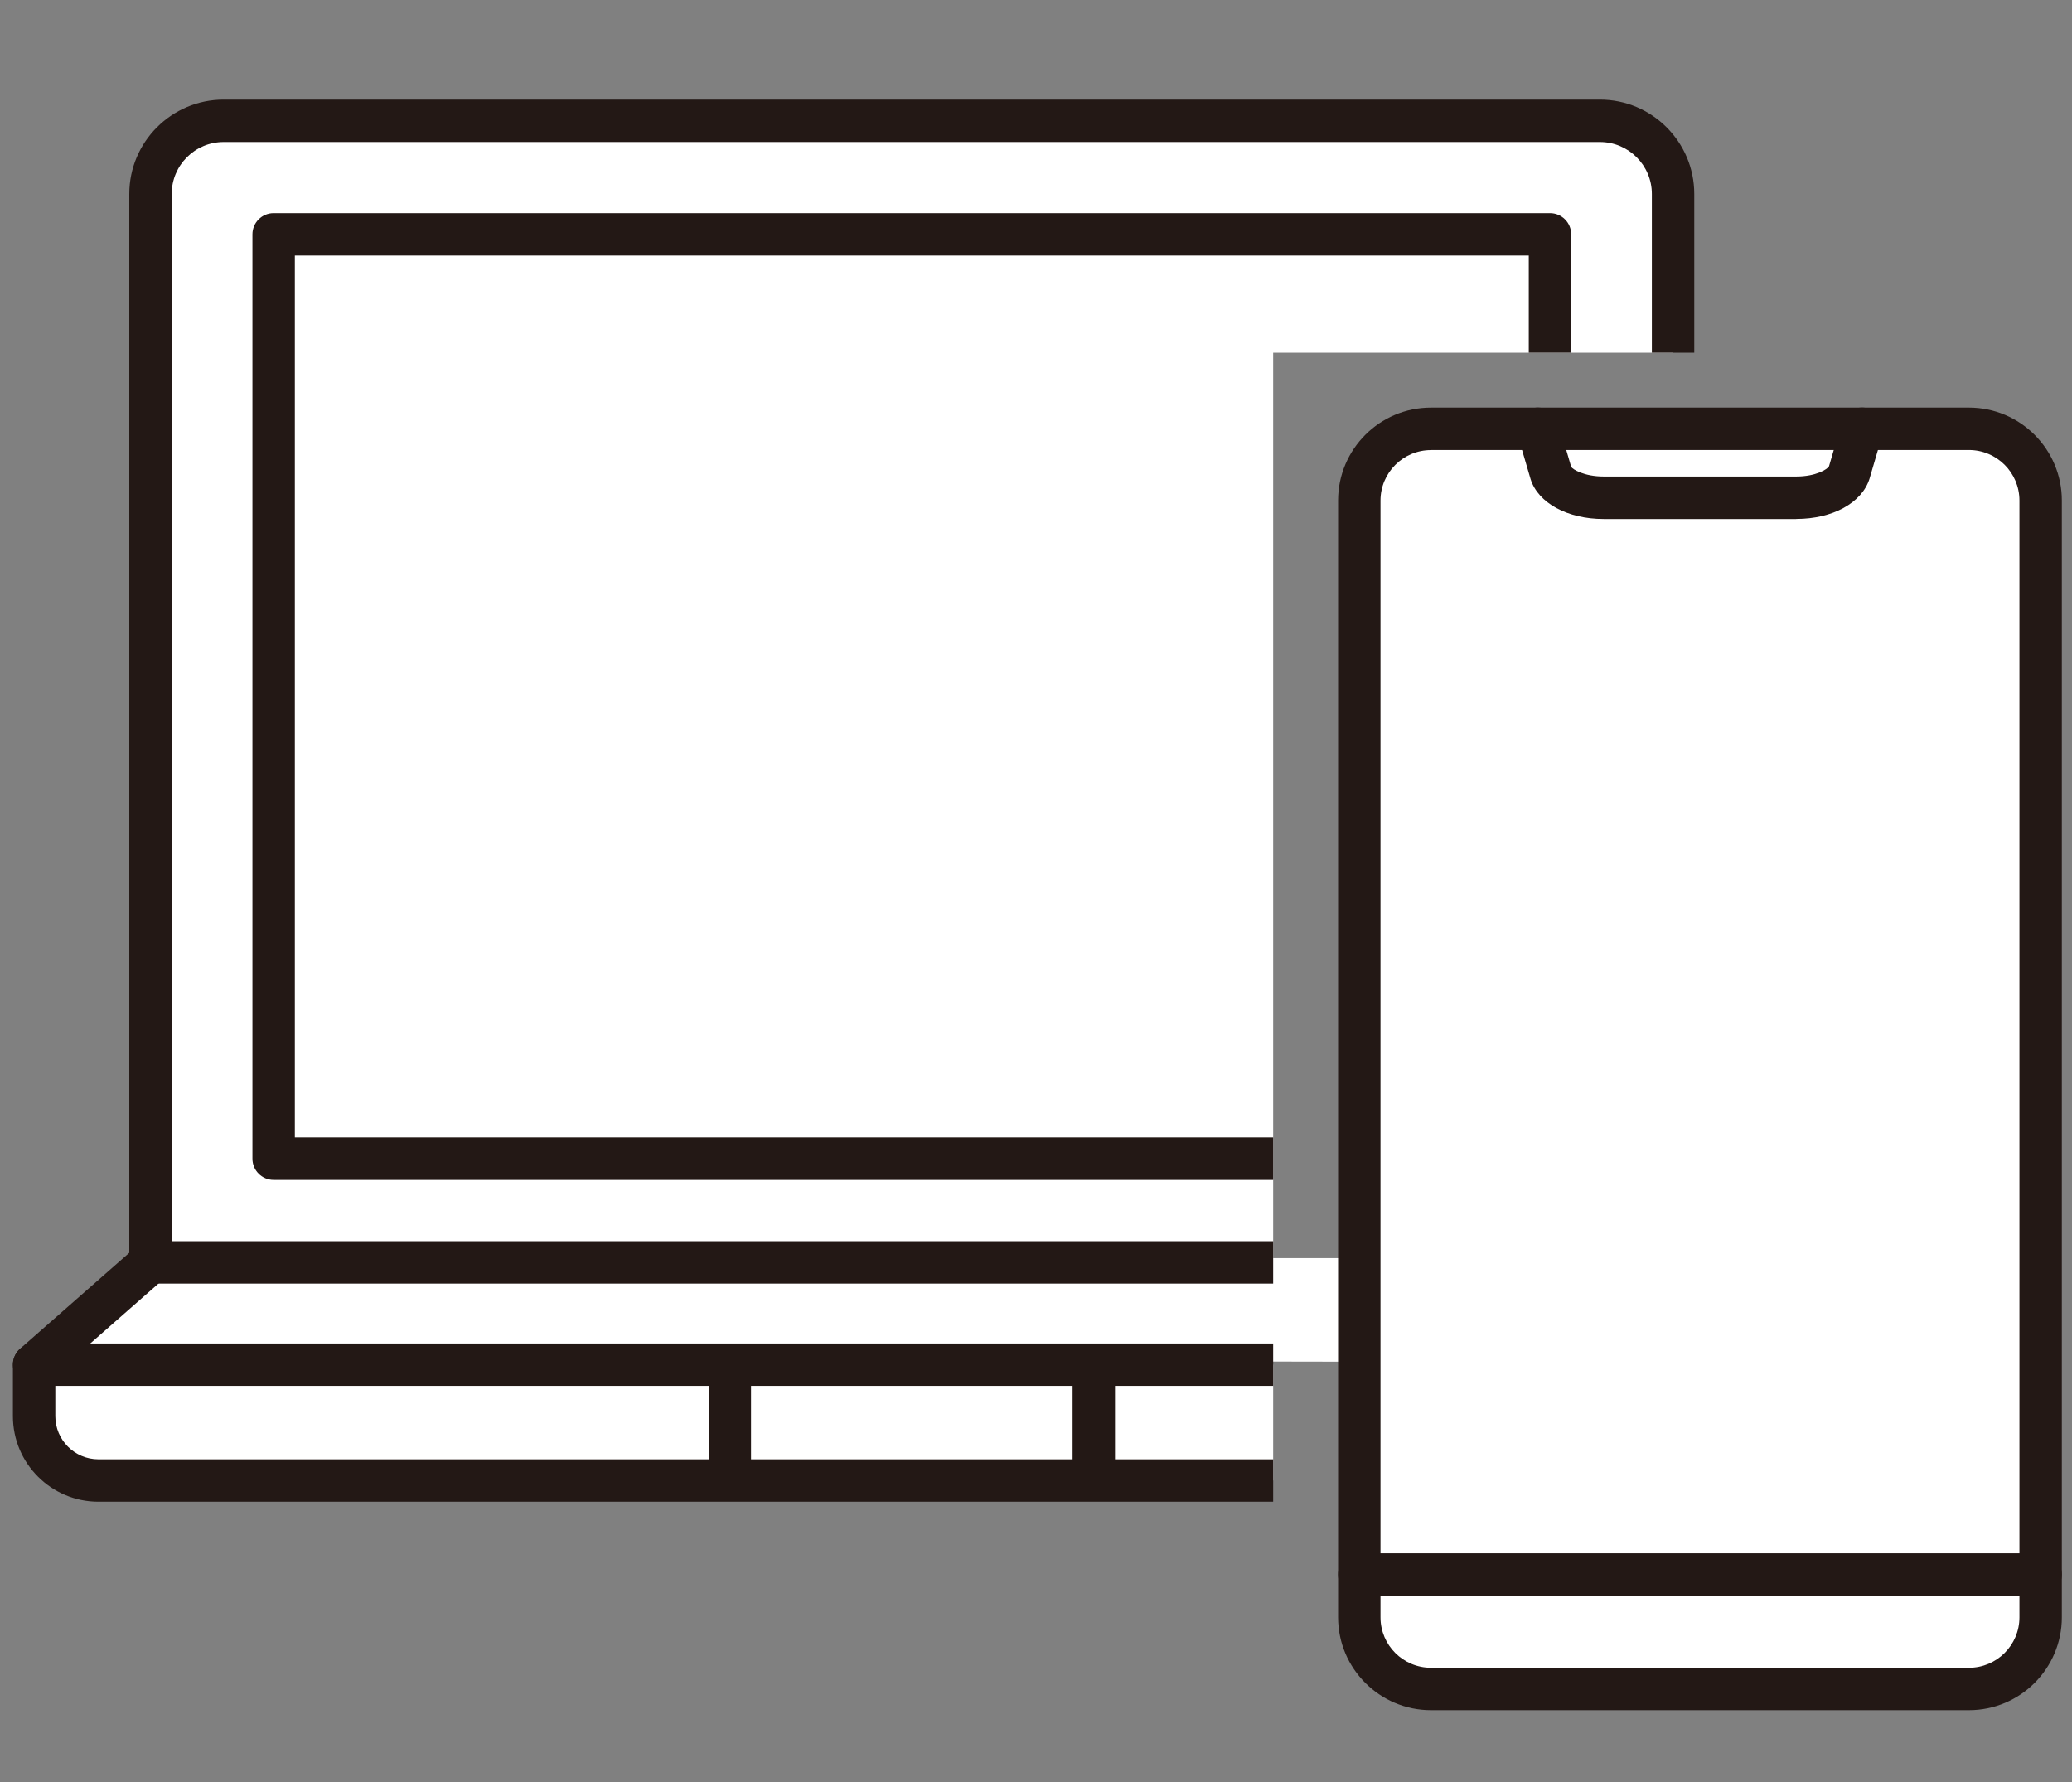 <?xml version="1.0" encoding="UTF-8"?><svg id="_300_258_2" xmlns="http://www.w3.org/2000/svg" xmlns:xlink="http://www.w3.org/1999/xlink" viewBox="0 0 300 258"><rect x="0" y="0" width="300" height="258" fill="#808080" stroke="none"/><defs><style>.cls-1{fill:none;}.cls-2{fill:#231815;}.cls-3{fill:#fff;}.cls-4{clip-path:url(#clippath);}</style><clipPath id="clippath"><polygon class="cls-1" points="262.17 51.06 184.34 51.06 184.34 230.71 -5.51 230.71 -5.51 .27 262.17 .27 262.17 51.06"/></clipPath></defs><polygon class="cls-3" points="6.9 196.81 21.97 182.15 245.95 182.15 238.83 197.23 6.9 196.81"/><rect class="cls-3" x="196.82" y="62.08" width="98.64" height="182.44" rx="6.76" ry="6.76"/><path class="cls-2" d="M285.08,247.6h-77.89c-7.42,0-13.45-6.03-13.45-13.45V72.46c0-7.42,6.03-13.45,13.45-13.45h77.89c7.42,0,13.45,6.03,13.45,13.45v161.69c0,7.41-6.03,13.45-13.45,13.45ZM207.19,65.16c-4.03,0-7.31,3.28-7.31,7.31v161.69c0,4.03,3.28,7.3,7.31,7.3h77.89c4.03,0,7.31-3.28,7.31-7.3V72.46c0-4.03-3.28-7.31-7.31-7.31h-77.89Z"/><path class="cls-2" d="M295.46,231.03h-98.65c-1.7,0-3.07-1.38-3.07-3.07s1.38-3.07,3.07-3.07h98.65c1.7,0,3.07,1.38,3.07,3.07s-1.38,3.07-3.07,3.07Z"/><path class="cls-2" d="M260.08,75.14h-27.88c-5.24,0-9.49-2.31-10.58-5.75l-1.89-6.45c-.48-1.63.46-3.33,2.08-3.81,1.63-.47,3.33.46,3.81,2.08l1.87,6.38c.19.35,1.86,1.4,4.71,1.4h27.88c2.84,0,4.52-1.05,4.74-1.49l1.84-6.29c.48-1.63,2.18-2.56,3.81-2.08,1.63.48,2.56,2.18,2.08,3.81l-1.87,6.38c-1.11,3.5-5.36,5.81-10.6,5.81Z"/><g class="cls-4"><path class="cls-3" d="M21.79,182.77V28.08c0-5.85,4.74-10.59,10.59-10.59h199.27c5.85,0,10.59,4.74,10.59,10.59v154.69H21.79Z"/><path class="cls-2" d="M242.24,185.84H21.79c-1.7,0-3.07-1.38-3.07-3.07V28.08c0-7.53,6.13-13.66,13.66-13.66h199.27c7.53,0,13.66,6.13,13.66,13.66v154.69c0,1.7-1.38,3.07-3.07,3.07ZM24.86,179.7h214.31V28.08c0-4.14-3.37-7.52-7.52-7.52H32.38c-4.15,0-7.52,3.37-7.52,7.52v151.62Z"/><path class="cls-2" d="M224.42,170.83H39.62c-1.7,0-3.07-1.38-3.07-3.07V33.93c0-1.7,1.38-3.07,3.07-3.07h184.8c1.7,0,3.07,1.38,3.07,3.07v133.83c0,1.7-1.38,3.07-3.07,3.07ZM42.69,164.68h178.66V37H42.69v127.69Z"/><path class="cls-3" d="M4.94,197.57h254.16v10.71c0,3.35-2.72,6.06-6.06,6.06H11c-3.35,0-6.06-2.72-6.06-6.06v-10.71h0Z"/><path class="cls-2" d="M249.79,217.42H14.25c-6.83,0-12.38-5.55-12.38-12.38v-7.46c0-1.7,1.38-3.07,3.07-3.07h254.16c1.7,0,3.07,1.38,3.07,3.07v7.46c0,6.83-5.55,12.38-12.38,12.38ZM8.01,200.65v4.39c0,3.44,2.8,6.24,6.24,6.24h235.54c3.44,0,6.24-2.8,6.24-6.24v-4.39H8.01Z"/><line class="cls-3" x1="4.94" y1="197.57" x2="21.79" y2="182.77"/><path class="cls-2" d="M4.94,200.65c-.85,0-1.7-.35-2.31-1.04-1.12-1.27-.99-3.22.28-4.34l16.86-14.81c1.28-1.12,3.22-.99,4.33.28,1.12,1.27.99,3.21-.28,4.33l-16.86,14.81c-.58.51-1.31.76-2.03.76Z"/><path class="cls-2" d="M259.1,200.65c-.72,0-1.44-.25-2.03-.76l-16.86-14.81c-1.27-1.12-1.4-3.06-.28-4.33,1.12-1.28,3.06-1.4,4.34-.28l16.86,14.81c1.27,1.12,1.4,3.06.28,4.34-.61.69-1.46,1.04-2.31,1.04Z"/><path class="cls-2" d="M105.67,215.98c-1.7,0-3.07-1.38-3.07-3.07v-13.97c0-1.7,1.38-3.07,3.07-3.07s3.07,1.38,3.07,3.07v13.97c0,1.7-1.38,3.07-3.07,3.07Z"/><path class="cls-2" d="M158.37,215.98c-1.7,0-3.07-1.38-3.07-3.07v-13.97c0-1.7,1.38-3.07,3.07-3.07s3.07,1.38,3.07,3.07v13.97c0,1.7-1.38,3.07-3.07,3.07Z"/></g></svg>